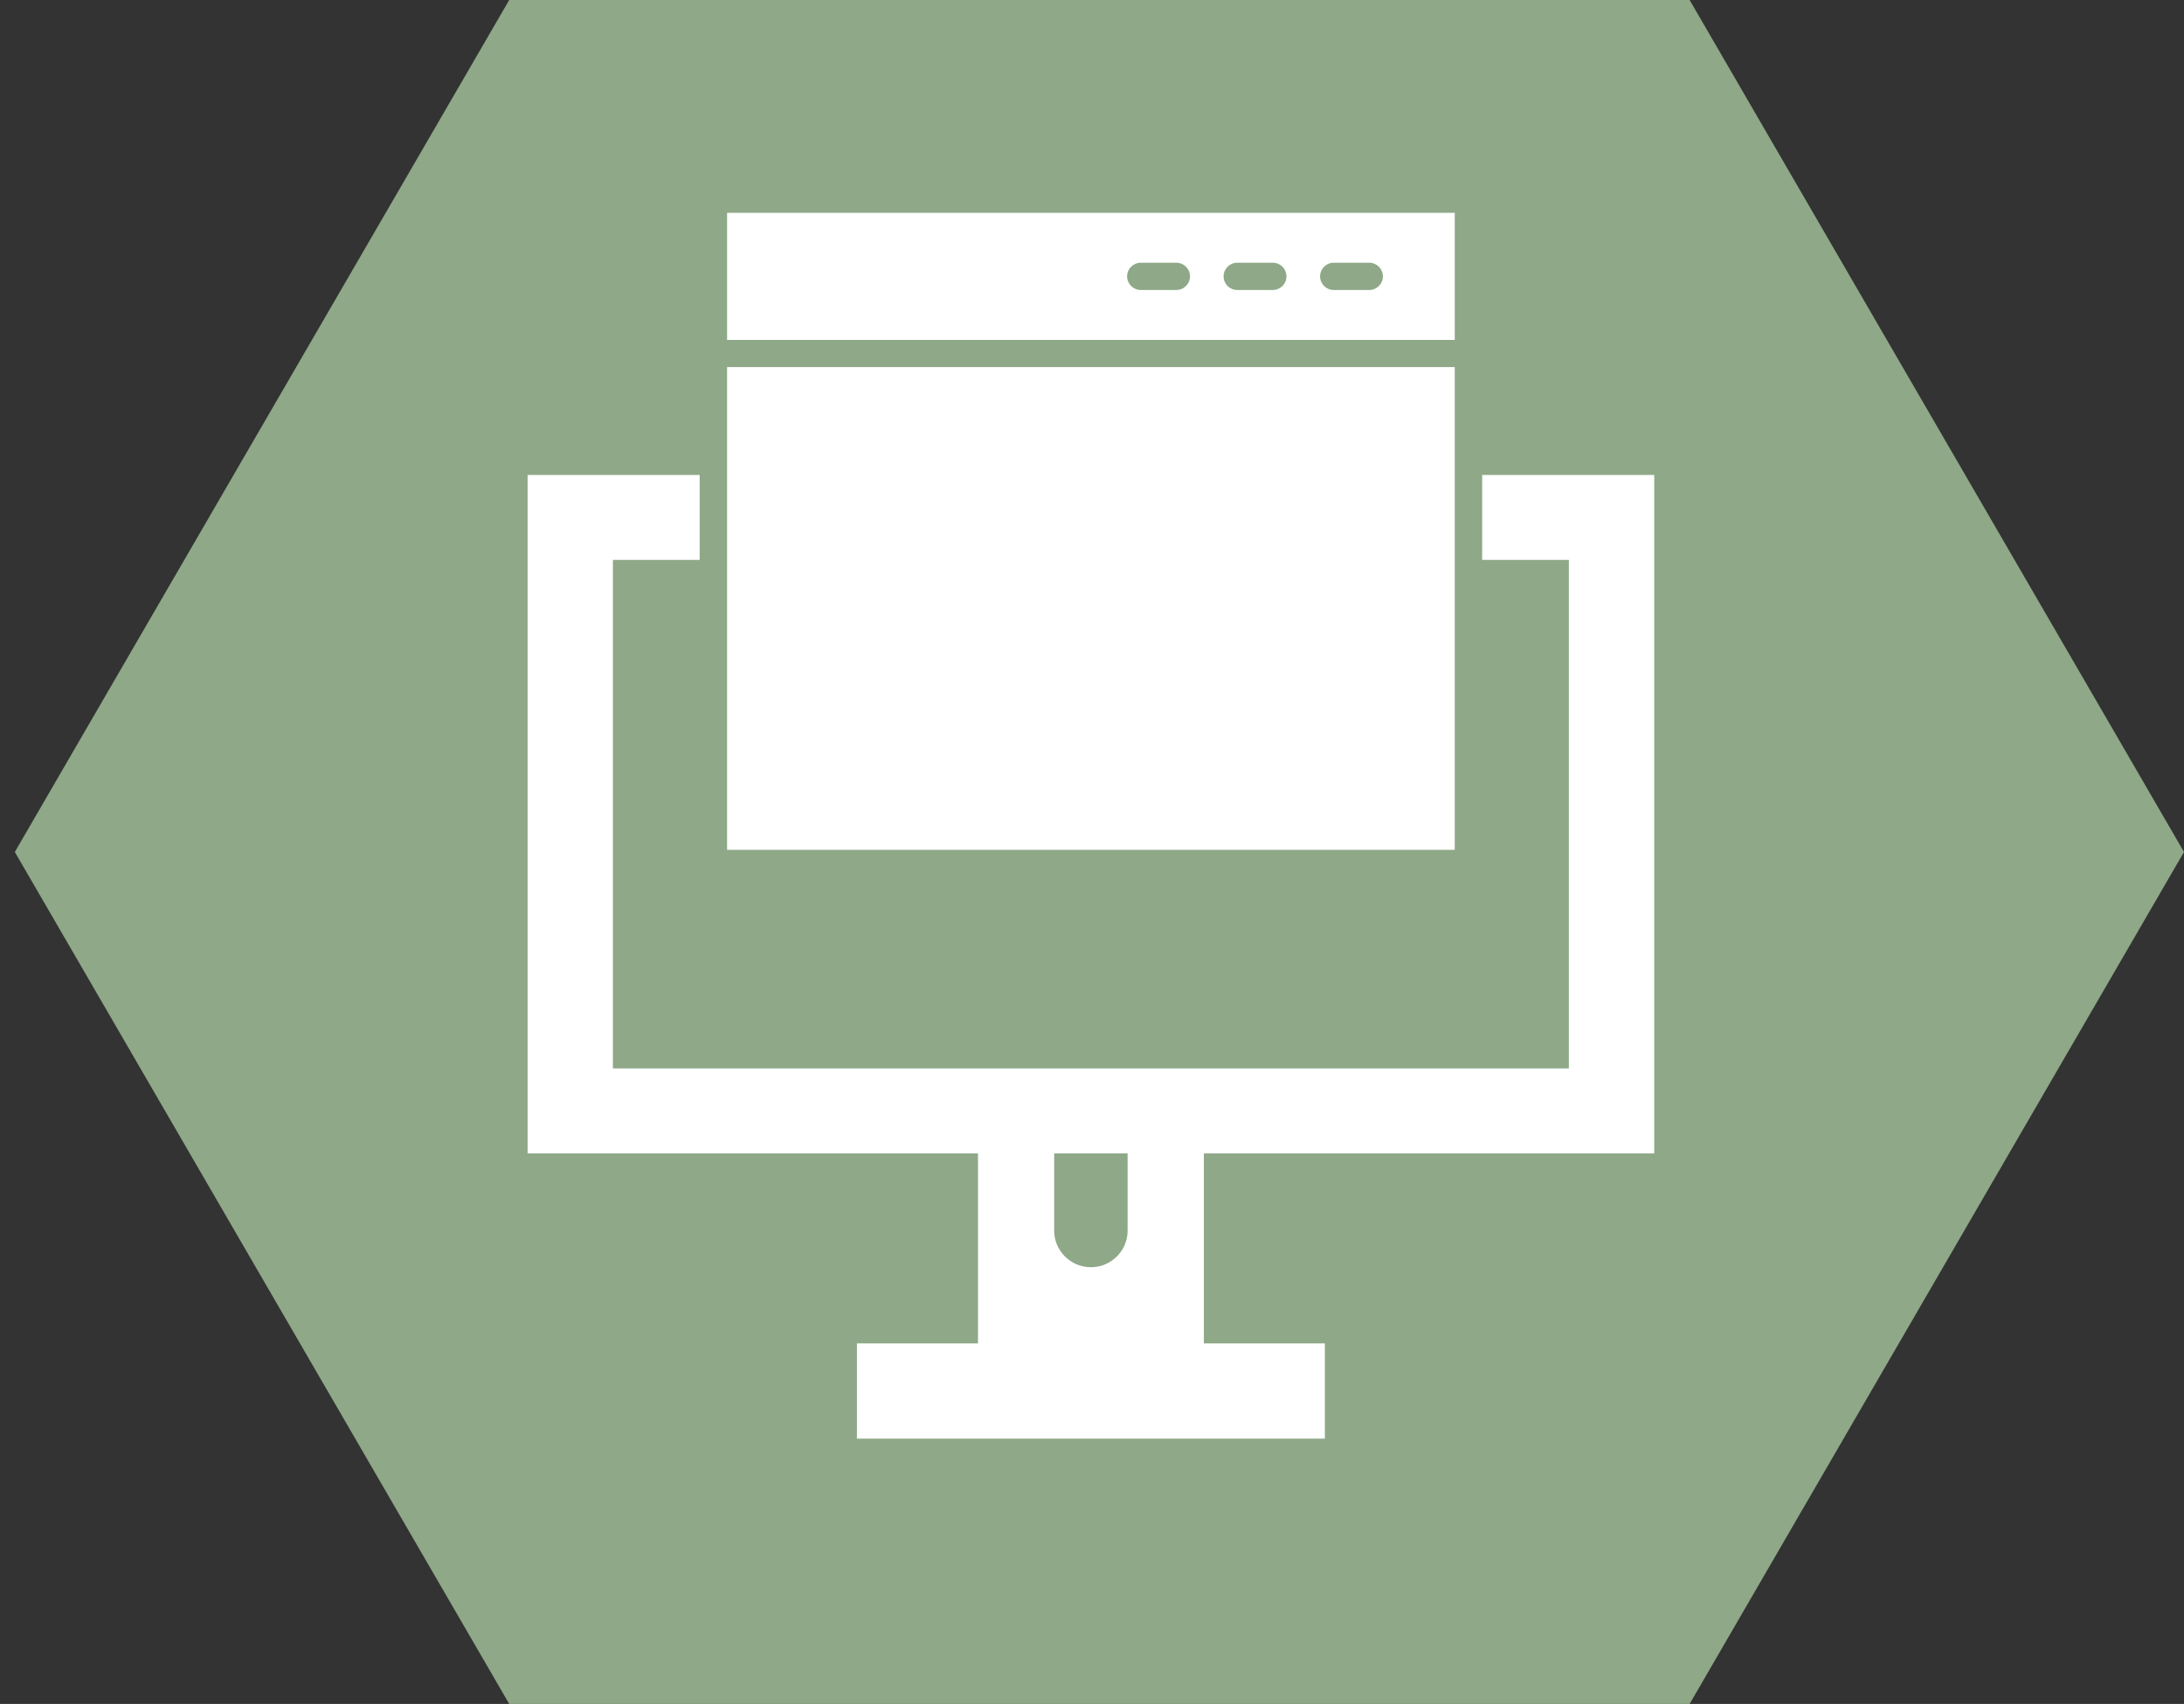 <?xml version="1.0" encoding="utf-8"?>
<!-- Generator: Adobe Illustrator 16.0.0, SVG Export Plug-In . SVG Version: 6.00 Build 0)  -->
<!DOCTYPE svg PUBLIC "-//W3C//DTD SVG 1.1//EN" "http://www.w3.org/Graphics/SVG/1.1/DTD/svg11.dtd">
<svg version="1.1" id="Layer_1" xmlns="http://www.w3.org/2000/svg" xmlns:xlink="http://www.w3.org/1999/xlink" x="0px" y="0px"
	 width="178.13px" height="138.938px" viewBox="410.5 605.261 178.13 138.938"
	 enable-background="new 410.5 605.261 178.13 138.938" xml:space="preserve">
<rect x="410.5" y="605.261" width="178.13" height="138.938" fill="#333333" stroke="none"/>
<g>
	<defs>
		<rect id="SVGID_1_" x="411.708" y="605.261" width="176.922" height="138.938"/>
	</defs>
	<clipPath id="SVGID_2_">
		<use xlink:href="#SVGID_1_"  overflow="visible"/>
	</clipPath>
	<g clip-path="url(#SVGID_2_)">
		<path fill="#8EA888" d="M548.308,605.261h-96.276l-40.323,69.469l40.323,69.469h96.276l40.322-69.469L548.308,605.261"/>
	</g>
</g>
<g>
	<defs>
		<rect id="SVGID_3_" x="453.464" y="642.667" width="91.958" height="57.333"/>
	</defs>
	<clipPath id="SVGID_4_">
		<use xlink:href="#SVGID_3_"  overflow="visible"/>
	</clipPath>
	<g clip-path="url(#SVGID_4_)">
		<path fill="#FFFFFF" d="M545.422,643.989v55.313h-91.891v-55.313h14.036v6.928h-7.078v41.463h77.969v-41.463h-7.072v-6.928
			H545.422z"/>
	</g>
</g>
<path fill="#FFFFFF" d="M508.688,715.354h-18.422V698.75h6.214v6.859c0,1.641,1.349,2.979,2.994,2.979
	c1.651,0,2.995-1.339,2.995-2.979v-6.859h6.219V715.354z"/>
<g>
	<defs>
		<rect id="SVGID_5_" x="480" y="714.667" width="38.667" height="7.9"/>
	</defs>
	<clipPath id="SVGID_6_">
		<use xlink:href="#SVGID_5_"  overflow="visible"/>
	</clipPath>
	<g clip-path="url(#SVGID_6_)">
		<path fill="#FFFFFF" d="M480.391,714.797h38.167v7.771h-38.167V714.797z"/>
	</g>
</g>
<path fill="#FFFFFF" d="M529.151,635.192v39.365h-59.35v-39.365C470.917,635.192,512.708,635.192,529.151,635.192z M475.984,660
	h11.286v2.776h-11.286V660z M475.984,654.073h15.844v2.775h-15.844V654.073z M475.984,648.636h13.391v2.775h-13.391V648.636z
	 M514.683,653.239c0.572,0.156,1.114,0.381,1.619,0.667l1.74-1.729c0.297-0.302,0.791-0.302,1.094,0l1.666,1.656
	c0.303,0.303,0.303,0.792,0,1.089l-1.739,1.729c0.286,0.505,0.511,1.041,0.672,1.609h2.458c0.428,0,0.771,0.344,0.771,0.771v2.344
	c0,0.427-0.344,0.771-0.771,0.771h-2.458c-0.161,0.568-0.386,1.104-0.672,1.609l1.739,1.729c0.303,0.297,0.303,0.786,0,1.089
	l-1.666,1.656c-0.303,0.302-0.797,0.302-1.094,0l-1.74-1.729c-0.505,0.286-1.047,0.511-1.619,0.667v2.447
	c0,0.422-0.35,0.766-0.771,0.766h-2.359c-0.427,0-0.775-0.344-0.775-0.766v-2.447c-0.568-0.156-1.109-0.381-1.615-0.667
	l-1.739,1.729c-0.302,0.302-0.792,0.302-1.094,0l-1.672-1.656c-0.297-0.303-0.297-0.792,0-1.089l1.739-1.729
	c-0.281-0.505-0.51-1.041-0.666-1.609h-2.459c-0.427,0-0.775-0.344-0.775-0.771v-2.344c0-0.427,0.349-0.771,0.775-0.771h2.459
	c0.156-0.568,0.385-1.104,0.666-1.609l-1.739-1.729c-0.297-0.297-0.297-0.786,0-1.089l1.672-1.656c0.302-0.302,0.792-0.302,1.094,0
	l1.739,1.729c0.506-0.286,1.047-0.511,1.615-0.667v-2.447c0-0.422,0.349-0.766,0.775-0.766h2.359c0.422,0,0.771,0.344,0.771,0.766
	V653.239z M512.729,656.614c1.994,0,3.609,1.604,3.609,3.589s-1.615,3.589-3.609,3.589c-1.99,0-3.609-1.604-3.609-3.589
	S510.739,656.614,512.729,656.614z M486.578,638.823h25.797v5.438h-25.797V638.823z M492.964,658.964l6.984,4.01l-2.021,1.162
	l2.959,5.099l-2.943,1.688l-2.963-5.099l-2.016,1.161V658.964z"/>
<g>
	<defs>
		<rect id="SVGID_7_" x="469.333" y="622.614" width="60" height="10.719"/>
	</defs>
	<clipPath id="SVGID_8_">
		<use xlink:href="#SVGID_7_"  overflow="visible"/>
	</clipPath>
	<g clip-path="url(#SVGID_8_)">
		<path fill="#FFFFFF" d="M469.802,622.614h59.35v10.365h-59.35V622.614z M503.547,626.683c-0.62,0-1.12,0.5-1.12,1.114
			c0,0.609,0.5,1.109,1.12,1.109h2.891c0.62,0,1.12-0.5,1.12-1.109c0-0.614-0.5-1.114-1.12-1.114H503.547z M511.411,626.683
			c-0.614,0-1.114,0.5-1.114,1.114c0,0.609,0.5,1.109,1.114,1.109h2.896c0.619,0,1.119-0.5,1.119-1.109
			c0-0.614-0.5-1.114-1.119-1.114H511.411z M519.281,626.683c-0.614,0-1.114,0.5-1.114,1.114c0,0.609,0.5,1.109,1.114,1.109h2.896
			c0.615,0,1.115-0.5,1.115-1.109c0-0.614-0.5-1.114-1.115-1.114H519.281z"/>
	</g>
</g>
</svg>
